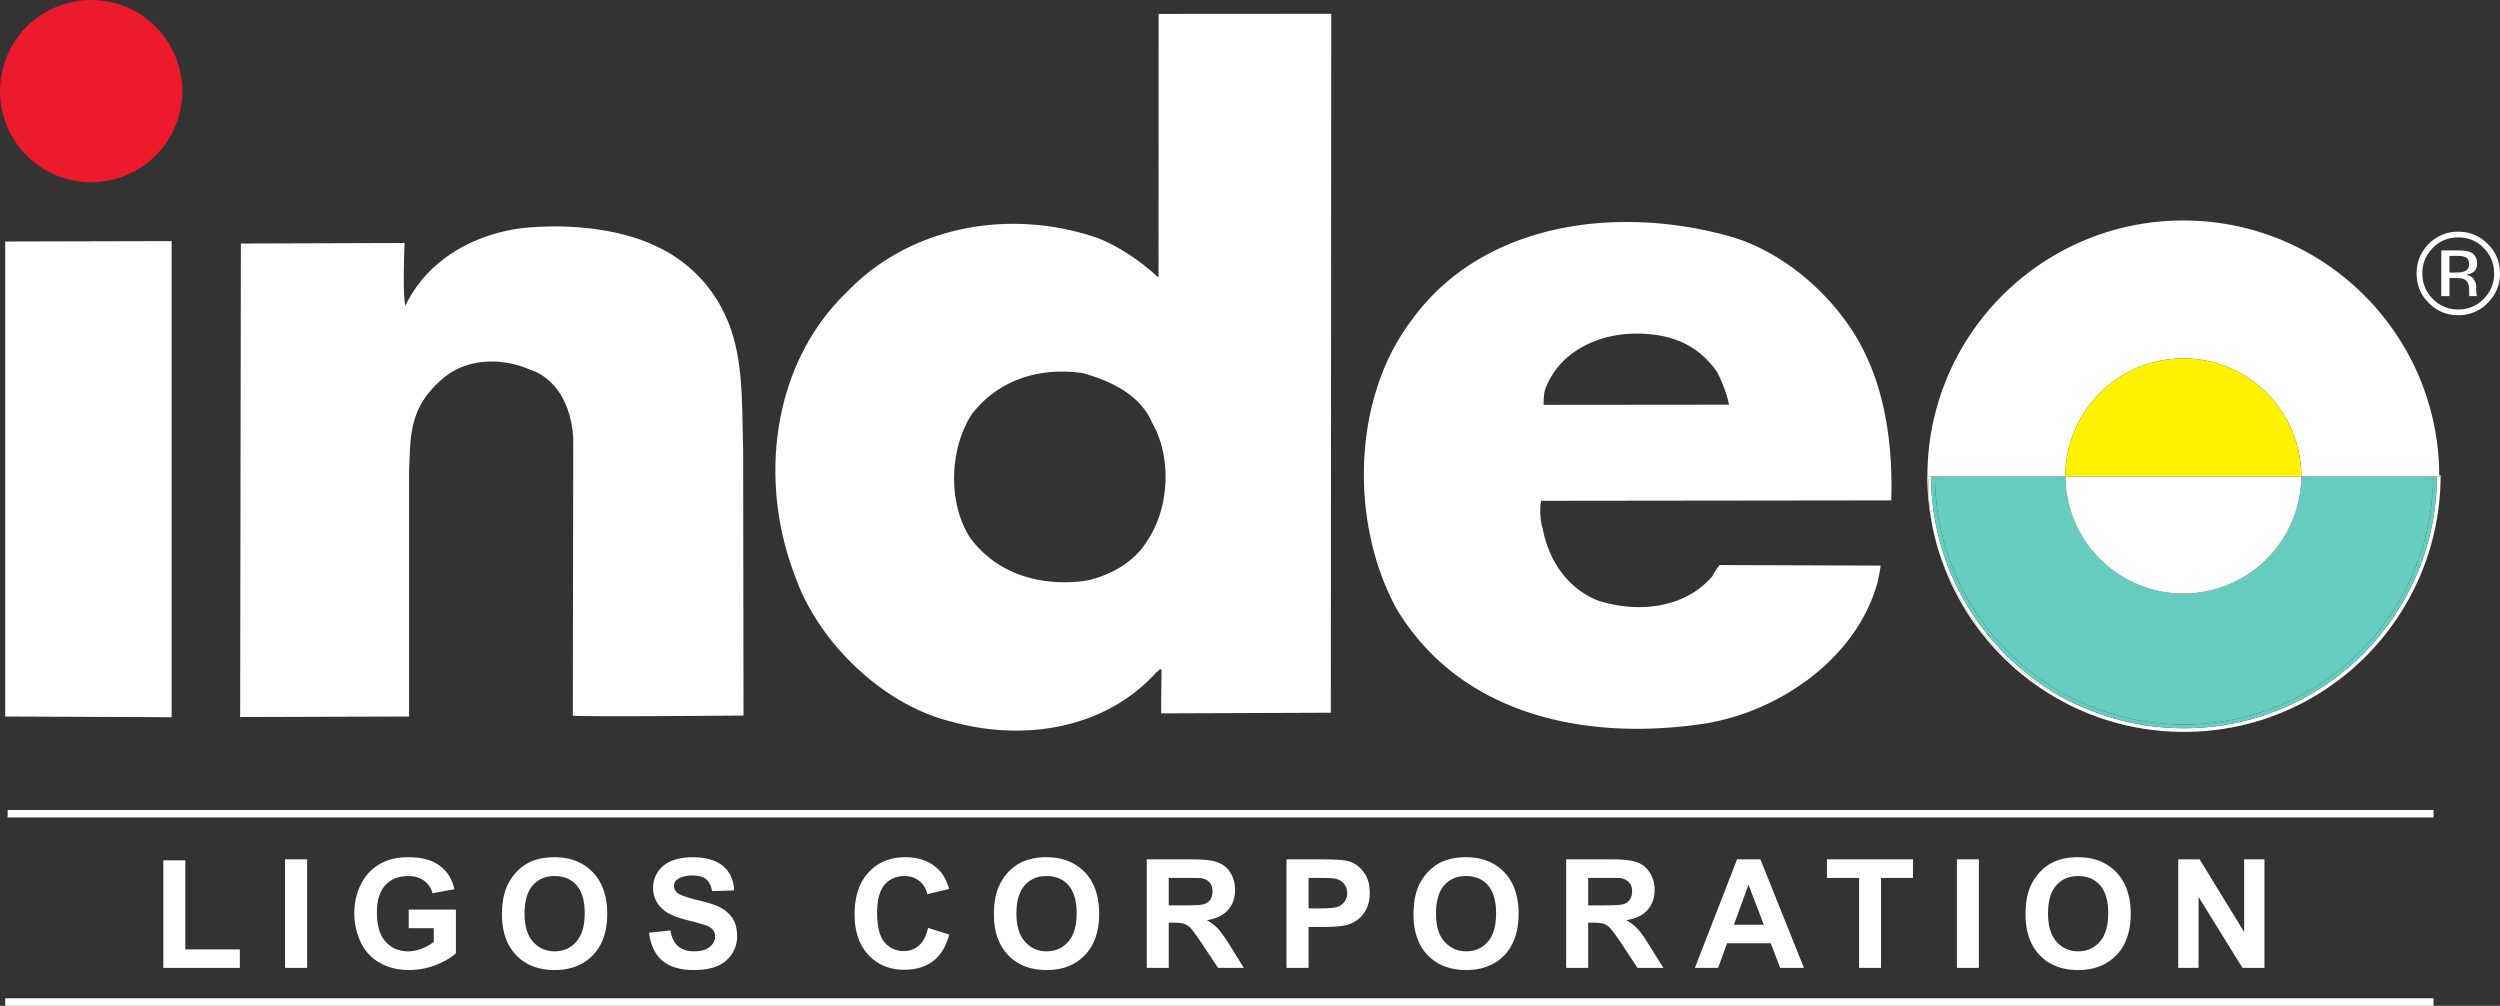<svg xmlns="http://www.w3.org/2000/svg" width="164.891" height="66.34"><rect width="100%" height="100%" fill="#333333" stroke="none"/><defs><clipPath id="a"><path d="M0 725.656h13V738H0Zm0 0"/></clipPath><clipPath id="b"><path d="M0 791h161v.996H0Zm0 0"/></clipPath><clipPath id="c"><path d="M159 740h5.89v7H159Zm0 0"/></clipPath></defs><path fill="#fff" d="m15.887 16.063 10.797-.036s-.145 3.43.054 4.133c1.305-2.719 4.032-4.582 7.535-5.094 2.809-.332 6.504-.074 9.106 1.223a9.229 9.229 0 0 1 4.305 4.195c1.394 2.7 1.23 5.848 1.332 9.145l.023 17.566s-11.258.098-11.258 0l.028-18.304c-.18-2.801-1.621-4.114-2.825-4.5-1.8-.801-4.203-.813-5.804.601-2.235 1.918-2.098 3.797-2.2 6.102v16.164l-11.14.035.047-31.23M.344 47.258V15.93l10.976-.028v31.403L.344 47.258m91.796-7.055c-3.093-5.598-2.995-13.797.903-19 4.695-6.598 13.695-7.695 21.105-5.598 3.797 1.098 7.399 4.403 9 8 1.293 2.801 1.7 6.204 1.59 9.399l-23.093.027s-.18.863.109 1.86c.406 2.09 1.637 3.925 3.637 4.718 2.539.82 5.668.582 7.55-1.601.2-.406.477-.739.477-.739l10.629.036s-.125.765-.227 1.16c-1.402 5.004-6.476 8.441-11.273 9.242-1.508.234-3.04.363-4.563.363-6.27 0-12.382-2.152-15.843-7.867m9.765-14.5c-.097.305-.097 1-.097 1l12.23-.012c-.098-.601-.523-1.699-.82-2.203-1.305-1.836-3.114-2.484-5.309-2.484-2.504 0-5.101 1.2-6.004 3.7M62.8 47.61c-4.597-1.106-8.89-5.301-10.394-9.704-2.402-6.297-1.449-13.941 3.45-18.636 4.101-4.305 10.671-5.598 16.55-3.567 1.5.606 2.797 1.504 4.004 2.602.008-.899.008-17.387.008-17.387L87.805.91l-.028 46.098-11.195.043.027-2.844c-.101-.2-.199.101-.308.101-2.406 2.692-5.82 3.88-9.281 3.88-1.422 0-2.848-.2-4.22-.579m1.305-20.304c-1.5 2.304-1.601 5.906-.097 8.199 1.8 2.402 4.699 3.203 7.597 2.8 0 0 2.782-.449 4.102-2.699 1.395-2.097 1.602-5.402.297-7.695-.8-1.902-2.797-2.8-4.598-3.305-.457-.062-.91-.097-1.36-.097-2.296 0-4.433.867-5.94 2.796"/><g clip-path="url(#a)" transform="translate(0 -725.656)"><path fill="#ed192d" d="M6.012 737.676a6.01 6.01 0 0 0 0-12.02 6.01 6.01 0 1 0 0 12.02"/></g><path fill="#66ccbf" d="M144.047 47.781a16.37 16.37 0 0 1-11.621-4.816 16.387 16.387 0 0 1-4.805-11.547h8.602c0 .02.004.043.004.062h-.032.032a7.78 7.78 0 0 0 15.559-.063h8.695a16.348 16.348 0 0 1-4.817 11.548 16.346 16.346 0 0 1-11.617 4.816v.25-.25"/><path fill="#fff" d="M144.047 48.031c9.191 0 16.644-7.43 16.683-16.613h.153v-.07h.09c0 9.351-7.579 16.925-16.926 16.925v-.242m-16.93-16.683h.008v.07h.242c0 .059 0 .121.004.18l-.164.011c-.101 3.797 1.297 7.2 3.598 10.196a16.417 16.417 0 0 0 6.535 4.824c2.05.902 4.32 1.402 6.707 1.402v.242c-9.351 0-16.93-7.574-16.93-16.925"/><path fill="#fff" d="M130.805 41.805c-2.301-2.996-3.7-6.399-3.598-10.196l.164-.011c.098 6.722 4.168 12.48 9.969 15.03a16.417 16.417 0 0 1-6.535-4.823"/><path fill="#66ccbf" d="M127.367 31.418h.254a16.387 16.387 0 0 0 4.805 11.547 16.37 16.37 0 0 0 11.62 4.816v.25c-9.183 0-16.64-7.43-16.679-16.613m16.68 16.363c4.535 0 8.648-1.836 11.617-4.816a16.348 16.348 0 0 0 4.816-11.547h.25c-.039 9.184-7.492 16.613-16.683 16.613v-.25.25-.25"/><path fill="#fff" d="M136.227 31.48h15.468-15.468c0-.019-.004-.043-.004-.062h15.562a7.78 7.78 0 0 1-15.559.062m15.559-.062a7.78 7.78 0 0 0-7.777-7.777c-4.301 0-7.785 3.484-7.785 7.777h-9.098c0-9.324 7.559-16.875 16.883-16.875 9.324 0 16.875 7.55 16.875 16.875h-9.098"/><path fill="#fff200" d="M136.223 31.418c0-4.293 3.484-7.777 7.785-7.777a7.78 7.78 0 0 1 7.777 7.777h-15.562"/><path fill="#fff" d="M.504 53.918h160.004v-.496H.504Zm0 0"/><g clip-path="url(#b)" transform="translate(0 -725.656)"><path fill="#fff" d="M.344 791.996h160.164v-.496H.344Zm0 0"/></g><g clip-path="url(#c)" transform="translate(0 -725.656)"><path fill="#fff" d="M160.191 745.637c-.539-.532-.8-1.188-.8-1.953 0-.758.27-1.407.8-1.946.54-.531 1.188-.8 1.946-.8.754 0 1.41.269 1.941.8.54.54.813 1.188.813 1.946 0 .765-.274 1.41-.813 1.953a2.637 2.637 0 0 1-1.941.808c-.766 0-1.414-.27-1.946-.808m.27-3.63a2.31 2.31 0 0 0-.691 1.677c0 .664.234 1.222.69 1.691.462.46 1.017.691 1.677.691.656 0 1.215-.23 1.672-.691a2.32 2.32 0 0 0 .695-1.691c0-.649-.234-1.215-.695-1.676-.457-.469-1.016-.692-1.672-.692-.66 0-1.215.223-1.676.692m2.422 3.18-.012-.028-.008-.039-.008-.097v-.235c0-.351-.098-.586-.289-.691-.105-.074-.305-.102-.594-.102h-.414v1.192h-.539v-3.016h1.063c.379 0 .648.035.828.105.304.13.469.38.469.766 0 .27-.102.469-.301.594a1.2 1.2 0 0 1-.438.144c.242.036.414.137.52.297.11.164.164.317.164.469v.226l.008.223.027.153.02.039h-.496m-1.325-1.559h.477c.226 0 .398-.027.504-.074a.465.465 0 0 0 .316-.465c0-.227-.074-.371-.199-.45-.133-.073-.352-.109-.648-.109h-.45v1.098"/></g><path fill="#fff" d="M10.773 63.836v-7.09h1.45v5.875h3.597v1.215h-5.047m8.027 0h1.458V56.68H18.8zm6.247-.332a3.016 3.016 0 0 1-1.25-1.352 4.351 4.351 0 0 1-.426-1.914c0-.75.164-1.414.48-2a3.086 3.086 0 0 1 1.368-1.34c.457-.234 1.023-.359 1.71-.359.891 0 1.583.188 2.079.566.504.368.82.891.96 1.547l-1.437.262a1.495 1.495 0 0 0-.566-.828c-.281-.207-.621-.305-1.035-.305-.633 0-1.137.196-1.516.602-.367.406-.555 1-.555 1.789 0 .855.188 1.504.567 1.93.379.43.883.644 1.492.644.297 0 .605-.062.91-.18.305-.125.567-.27.781-.441v-.906h-1.652v-1.227h3.113v2.883c-.308.285-.75.547-1.324.773a4.903 4.903 0 0 1-1.738.332c-.746 0-1.403-.16-1.961-.476m9-.504c-.621-.648-.938-1.547-.938-2.691 0-.739.11-1.352.325-1.844.164-.371.386-.703.668-.992.277-.285.593-.504.925-.649.442-.187.953-.285 1.54-.285 1.054 0 1.898.332 2.53.988.63.657.954 1.575.954 2.746 0 1.16-.317 2.07-.946 2.727-.628.648-1.468.98-2.52.98-1.062 0-1.91-.324-2.538-.98m1.098-4.61c-.368.415-.547 1.036-.547 1.864 0 .82.187 1.441.554 1.855.38.422.856.637 1.434.637.574 0 1.05-.207 1.422-.629.367-.414.558-1.043.558-1.879 0-.828-.18-1.441-.543-1.855-.359-.406-.843-.602-1.437-.602-.594 0-1.082.196-1.441.61m8.531 4.961c-.485-.426-.774-1.036-.864-1.836l1.407-.145c.078.477.25.816.511 1.043.25.215.602.332 1.036.332.468 0 .82-.098 1.05-.297.235-.195.352-.43.352-.691a.659.659 0 0 0-.152-.434c-.09-.125-.27-.222-.512-.312a22.43 22.43 0 0 0-1.152-.317c-.766-.187-1.317-.422-1.622-.71a1.84 1.84 0 0 1-.656-1.442c0-.367.11-.711.305-1.023a2 2 0 0 1 .89-.73c.399-.161.868-.25 1.415-.25.89 0 1.566.206 2.027.6.45.395.684.926.707 1.587l-1.457.05c-.055-.367-.188-.629-.395-.789-.199-.164-.504-.246-.91-.246-.414 0-.746.09-.98.262a.517.517 0 0 0-.223.441c0 .172.07.317.215.434.18.152.621.312 1.32.484.703.16 1.227.332 1.559.512.332.18.601.426.793.73.187.317.277.692.277 1.153a2.11 2.11 0 0 1-1.305 1.96c-.414.173-.933.262-1.554.262-.903 0-1.594-.214-2.082-.628m13.609-.36c-.613-.66-.918-1.55-.918-2.676 0-1.195.305-2.12.926-2.78.613-.665 1.434-.997 2.43-.997.882 0 1.593.258 2.144.781.324.305.567.739.738 1.313l-1.44.344c-.09-.372-.263-.664-.532-.872-.27-.218-.602-.324-.988-.324-.532 0-.965.188-1.297.567-.332.386-.496 1.007-.496 1.863 0 .906.164 1.555.488 1.941.332.387.754.578 1.277.578.387 0 .719-.125.996-.37.282-.243.48-.63.598-1.16l1.402.44c-.215.782-.566 1.368-1.07 1.747-.504.386-1.137.574-1.91.574-.953 0-1.735-.324-2.348-.969M66.5 63c-.629-.648-.945-1.547-.945-2.691 0-.739.11-1.352.324-1.844.172-.371.387-.703.668-.992.289-.285.594-.504.926-.649a3.984 3.984 0 0 1 1.539-.285c1.062 0 1.898.332 2.539.988.629.657.945 1.575.945 2.746 0 1.16-.316 2.07-.945 2.727-.621.648-1.469.98-2.512.98-1.07 0-1.918-.324-2.539-.98m1.09-4.61c-.367.415-.55 1.036-.55 1.864 0 .82.19 1.441.57 1.855.367.422.843.637 1.421.637.574 0 1.051-.207 1.422-.629.367-.414.559-1.043.559-1.879 0-.828-.18-1.441-.543-1.855-.36-.406-.836-.602-1.438-.602-.594 0-1.07.196-1.441.61m12.746 5.445-1.04-1.566c-.366-.547-.616-.899-.753-1.043a1.206 1.206 0 0 0-.441-.297c-.153-.047-.395-.075-.72-.075h-.296v2.981h-1.45V56.68h3.024c.766 0 1.313.066 1.656.199.352.125.63.351.836.684.207.324.309.703.309 1.125 0 .542-.156.98-.469 1.332-.308.351-.773.578-1.394.668.312.18.566.375.761.593.2.223.47.614.813 1.16l.863 1.395h-1.7m-3.25-4.121h1.063c.684 0 1.114-.027 1.286-.09a.773.773 0 0 0 .398-.297c.098-.144.14-.324.14-.539 0-.246-.062-.433-.187-.586-.125-.144-.305-.234-.539-.281-.117-.016-.46-.016-1.043-.016h-1.117v1.809m7.766 4.121V56.68h2.32c.883 0 1.45.039 1.723.11.414.108.753.343 1.023.702.281.36.426.82.426 1.395 0 .433-.082.8-.246 1.105-.16.297-.36.531-.602.703a2.02 2.02 0 0 1-.758.332c-.34.075-.836.11-1.492.11h-.937v2.699h-1.457m1.457-3.922h.793c.566 0 .945-.039 1.132-.11a.893.893 0 0 0 .454-.35.875.875 0 0 0 .167-.548.906.906 0 0 0-.234-.64.989.989 0 0 0-.574-.317c-.18-.035-.524-.043-1.043-.043h-.695v2.008M94.168 63c-.633-.648-.938-1.547-.938-2.691 0-.739.11-1.352.325-1.844.164-.371.386-.703.668-.992.277-.285.582-.504.925-.649.442-.187.954-.285 1.54-.285 1.05 0 1.898.332 2.527.988.633.657.945 1.575.945 2.746 0 1.16-.312 2.07-.933 2.727-.633.648-1.47.98-2.52.98-1.062 0-1.91-.324-2.539-.98m1.09-4.61c-.363.415-.543 1.036-.543 1.864 0 .82.18 1.441.558 1.855.38.422.856.637 1.434.637.574 0 1.05-.207 1.422-.629.367-.414.547-1.043.547-1.879 0-.828-.18-1.441-.54-1.855-.359-.406-.84-.602-1.429-.602-.605 0-1.082.196-1.45.61M108 63.836l-1.027-1.566c-.375-.547-.63-.899-.762-1.043a1.122 1.122 0 0 0-.434-.297c-.152-.047-.394-.075-.73-.075h-.297v2.981h-1.45V56.68h3.024c.766 0 1.324.066 1.668.199.34.125.621.351.828.684.207.324.313.703.313 1.125 0 .542-.16.98-.469 1.332-.312.351-.773.578-1.394.668.308.18.558.375.757.593.207.223.477.614.809 1.16l.875 1.395H108m-3.25-4.121h1.063c.683 0 1.117-.027 1.289-.09a.752.752 0 0 0 .402-.297c.09-.144.144-.324.144-.539 0-.246-.062-.433-.199-.586-.125-.144-.304-.234-.527-.281-.117-.016-.469-.016-1.047-.016h-1.125v1.809m12.664 4.121-.621-1.621h-2.879l-.594 1.62h-1.53l2.78-7.155h1.54l2.87 7.156h-1.566m-3.05-2.844h1.972l-1.012-2.637-.96 2.637m8.253 2.844v-5.93H120.5V56.68h5.672v1.226h-2.106v5.93h-1.449m6.453 0h1.45V56.68h-1.45zm5.461-.836c-.62-.648-.933-1.547-.933-2.691 0-.739.105-1.352.324-1.844a3.35 3.35 0 0 1 .664-.992c.277-.285.594-.504.926-.649.441-.187.957-.285 1.539-.285 1.054 0 1.898.332 2.531.988.629.657.953 1.575.953 2.746 0 1.16-.316 2.07-.945 2.727-.63.648-1.469.98-2.52.98-1.062 0-1.91-.324-2.539-.98m1.098-4.61c-.367.415-.547 1.036-.547 1.864 0 .82.188 1.441.559 1.855.375.422.851.637 1.43.637.574 0 1.05-.207 1.421-.629.367-.414.559-1.043.559-1.879 0-.828-.18-1.441-.54-1.855-.37-.406-.847-.602-1.44-.602-.594 0-1.083.196-1.442.61m12.277 5.445-2.898-4.68v4.68h-1.34V56.68h1.41l2.938 4.789v-4.79h1.34v7.157h-1.45"/></svg>
